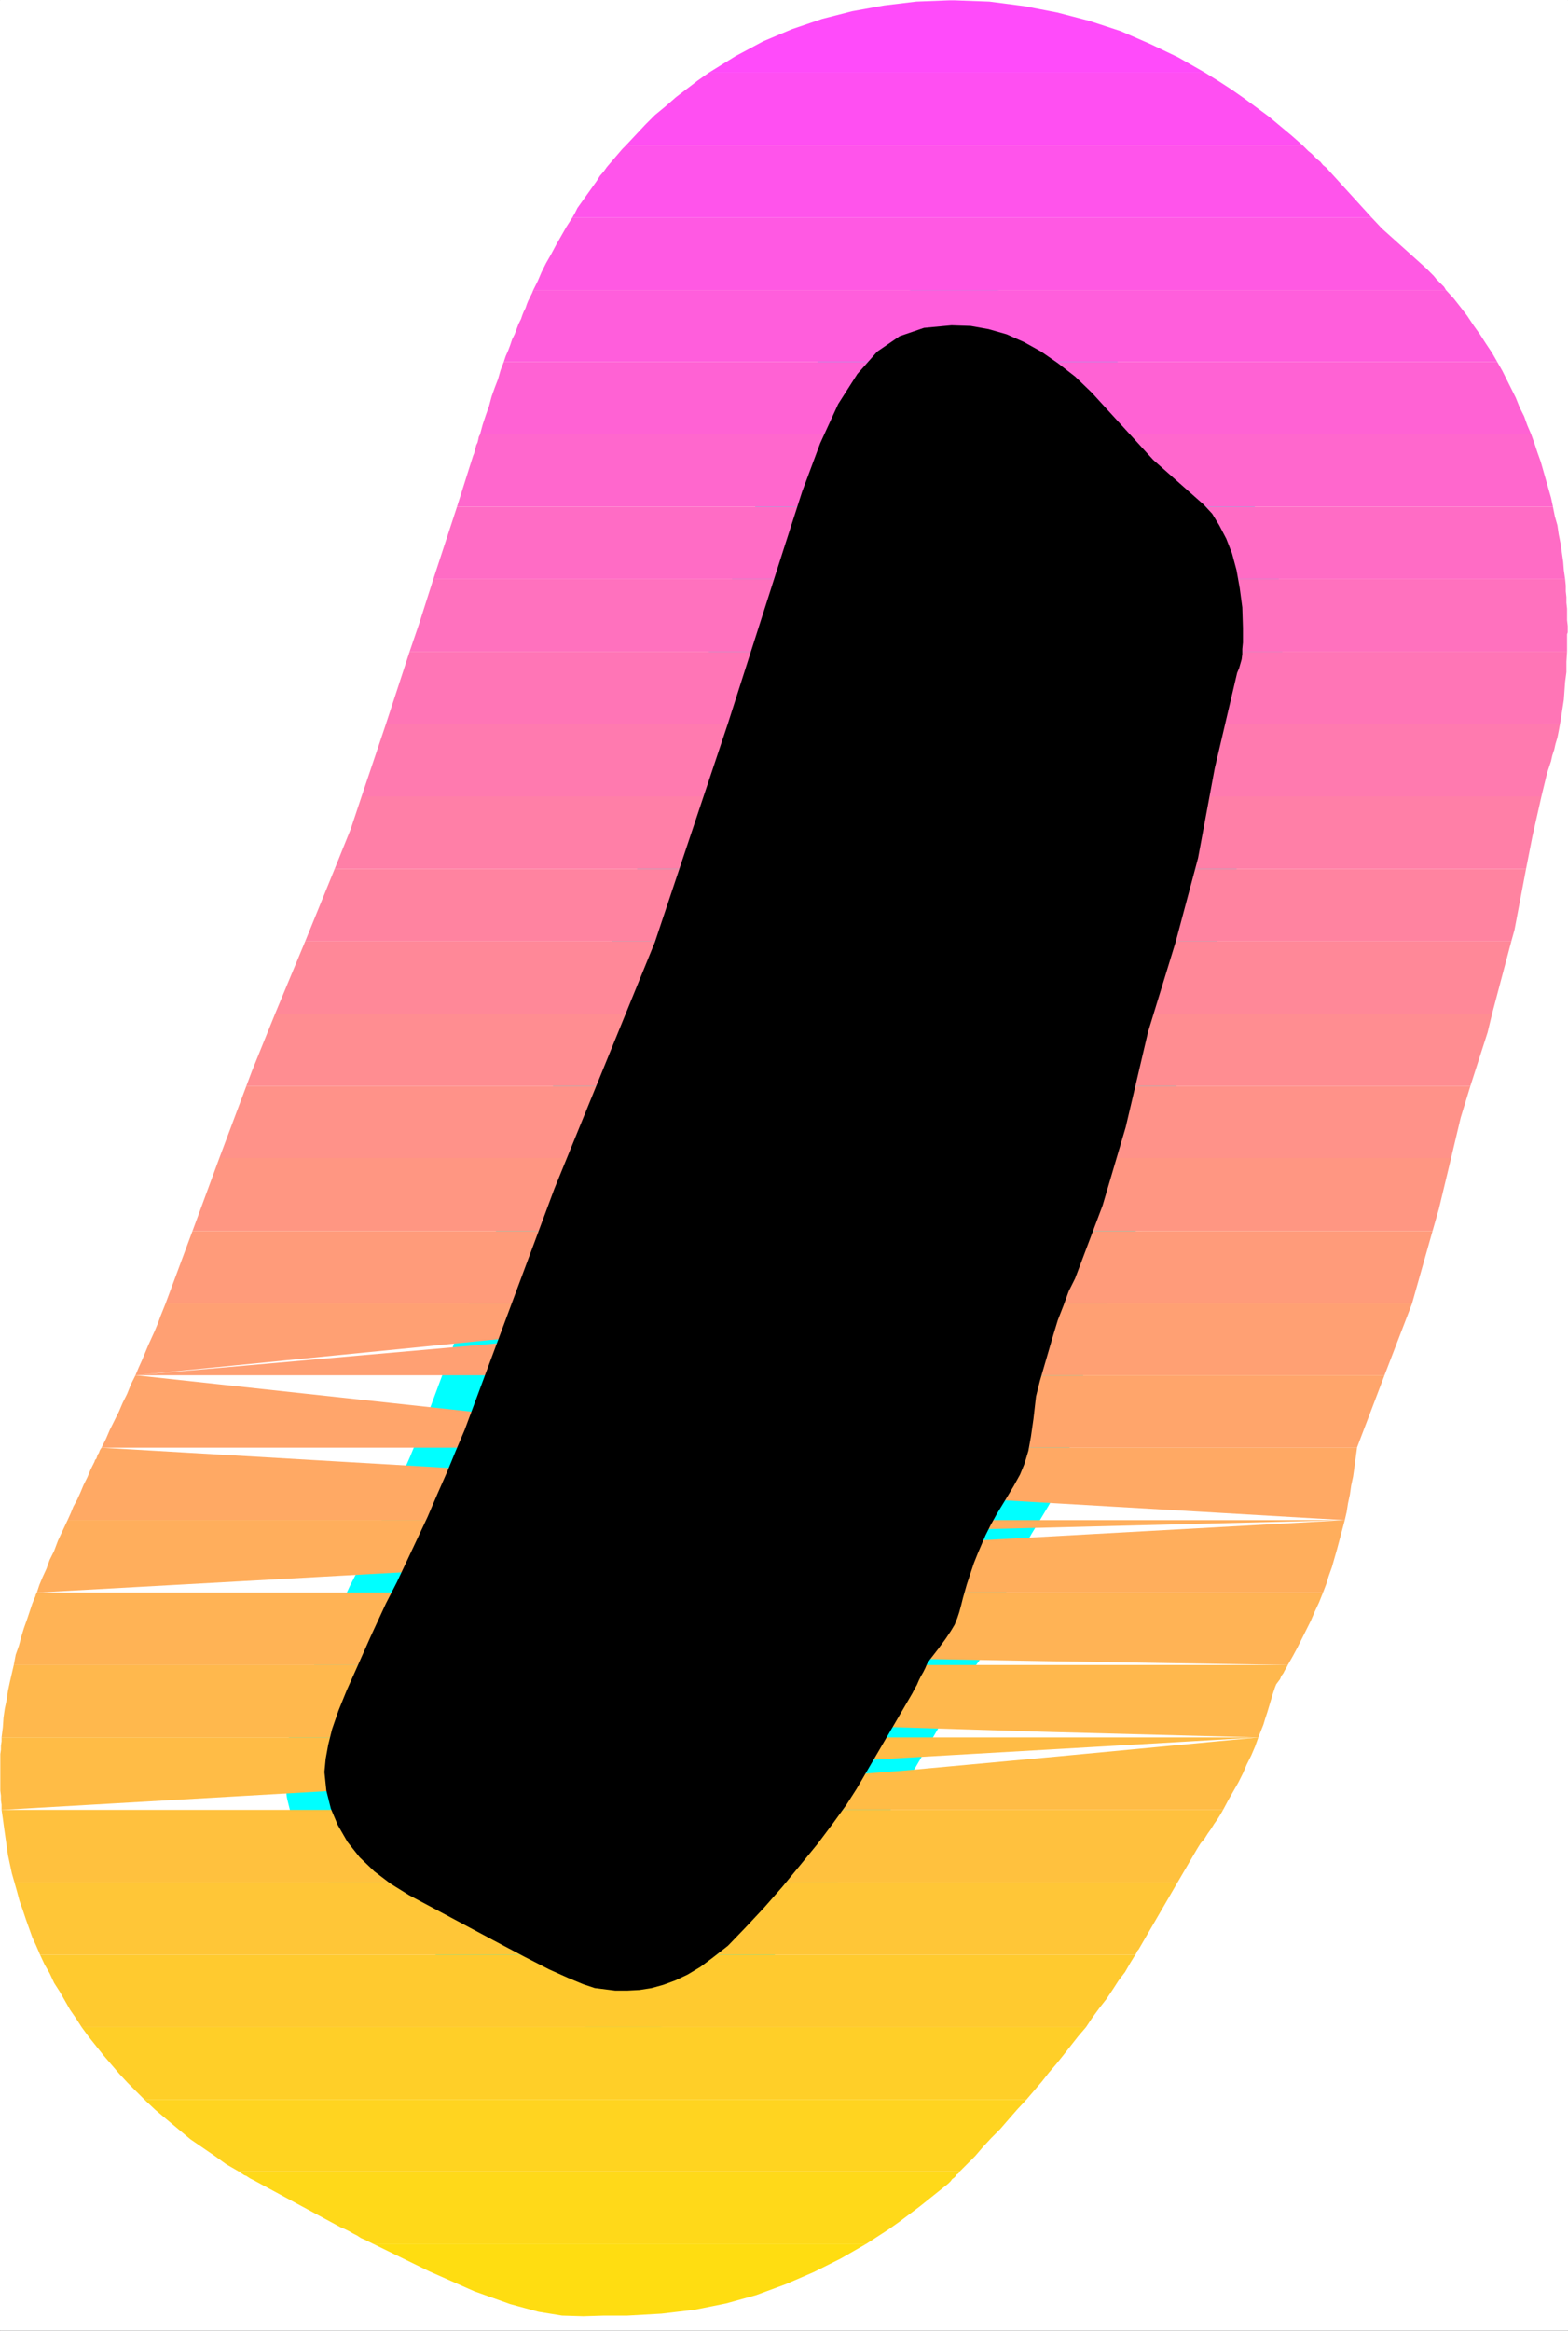 <?xml version="1.0" encoding="UTF-8" standalone="no"?>
<svg
   version="1.0"
   width="104.655mm"
   height="155.455mm"
   id="svg35"
   sodipodi:docname="Sunrise Normal Punc 07.wmf"
   xmlns:inkscape="http://www.inkscape.org/namespaces/inkscape"
   xmlns:sodipodi="http://sodipodi.sourceforge.net/DTD/sodipodi-0.dtd"
   xmlns="http://www.w3.org/2000/svg"
   xmlns:svg="http://www.w3.org/2000/svg">
  <rect width="100%" height="100%" fill="#333333" stroke="none"/>
  <sodipodi:namedview
     id="namedview35"
     pagecolor="#ffffff"
     bordercolor="#000000"
     borderopacity="0.25"
     inkscape:showpageshadow="2"
     inkscape:pageopacity="0.0"
     inkscape:pagecheckerboard="0"
     inkscape:deskcolor="#d1d1d1"
     inkscape:document-units="mm" />
  <defs
     id="defs1">
    <pattern
       id="WMFhbasepattern"
       patternUnits="userSpaceOnUse"
       width="6"
       height="6"
       x="0"
       y="0" />
  </defs>
  <path
     style="fill:#ffffff;fill-opacity:1;fill-rule:evenodd;stroke:#ffffff;stroke-width:0.162px;stroke-linecap:round;stroke-linejoin:round;stroke-miterlimit:4;stroke-dasharray:none;stroke-opacity:1"
     d="M 0.081,0.081 V 587.465 H 395.465 V 0.081 v 0 z"
     id="path1" />
  <path
     style="fill:#000000;fill-opacity:1;fill-rule:evenodd;stroke:#00ffff;stroke-width:20.197px;stroke-linecap:round;stroke-linejoin:round;stroke-miterlimit:4;stroke-dasharray:none;stroke-opacity:1"
     d="m 306.435,193.667 5.655,-24.077 0.485,-1.131 0.323,-1.131 0.323,-1.131 0.162,-1.293 V 163.611 l 0.162,-1.616 v -1.778 -1.939 l -0.162,-5.171 -0.646,-4.848 -0.808,-4.525 -1.131,-4.201 -1.454,-3.717 -1.777,-3.393 -1.777,-2.909 -2.101,-2.262 -12.765,-11.311 -15.512,-16.967 -4.201,-4.04 -4.363,-3.393 -4.201,-2.909 -4.363,-2.424 -4.363,-1.939 -4.524,-1.293 -4.524,-0.808 -4.847,-0.162 -6.948,0.646 -6.14,2.101 -5.655,3.878 -5.009,5.656 -4.847,7.595 -4.524,9.857 -4.524,12.119 -4.686,14.543 -14.057,43.953 -18.42,55.103 -25.368,62.213 -22.621,60.758 -2.262,5.332 -2.262,5.494 -2.424,5.494 -2.424,5.656 -2.585,5.494 -2.585,5.494 -2.585,5.494 -2.747,5.333 -3.878,8.403 -3.232,7.272 -2.747,6.14 -2.101,5.171 -1.616,4.686 -0.969,3.878 -0.646,3.555 -0.323,3.393 0.485,4.686 1.131,4.525 1.777,4.201 2.424,4.201 3.07,3.878 3.716,3.555 4.039,3.07 4.686,2.909 21.167,11.311 7.917,4.201 6.302,3.232 4.686,2.101 3.878,1.616 2.908,0.97 2.585,0.323 2.585,0.323 h 3.07 l 3.07,-0.162 3.07,-0.485 2.908,-0.808 3.07,-1.131 3.07,-1.454 3.232,-1.939 3.232,-2.424 3.716,-2.909 4.363,-4.525 4.686,-5.009 4.686,-5.333 4.524,-5.494 4.363,-5.333 3.878,-5.171 3.393,-4.686 2.585,-4.04 14.057,-24.077 0.485,-0.97 0.646,-1.131 0.485,-1.131 0.485,-0.97 0.646,-1.131 0.485,-0.97 0.485,-1.131 0.646,-0.97 2.262,-2.909 1.777,-2.424 1.293,-1.939 0.969,-1.616 0.646,-1.616 0.485,-1.454 0.485,-1.778 0.485,-1.939 0.969,-3.393 0.969,-2.909 0.808,-2.424 0.969,-2.424 0.969,-2.262 0.969,-2.262 1.293,-2.585 1.616,-2.909 2.262,-3.717 1.939,-3.232 1.616,-2.909 1.131,-2.747 0.969,-3.232 0.646,-3.555 0.646,-4.525 0.646,-5.656 0.969,-3.878 1.131,-3.878 1.131,-3.878 1.131,-3.878 1.131,-3.717 1.454,-3.717 1.293,-3.555 1.616,-3.232 6.948,-18.421 5.817,-19.714 5.655,-24.077 6.948,-22.623 5.655,-21.168 z"
     id="path2" />
  <path
     style="fill:#ff4bfa;fill-opacity:1;fill-rule:evenodd;stroke:none"
     d="m 178.787,18.341 h 125.224 l -6.786,-3.878 -7.109,-3.393 -7.433,-3.232 -7.917,-2.585 -8.079,-2.101 -8.402,-1.616 -8.725,-1.131 -8.887,-0.323 h -1.131 l -8.402,0.323 -8.079,0.97 -8.079,1.454 -7.594,1.939 -7.594,2.585 -7.271,3.07 -6.948,3.717 z"
     id="path3" />
  <path
     style="fill:#ff4ff2;fill-opacity:1;fill-rule:evenodd;stroke:none"
     d="m 157.943,36.6 h 170.627 l -2.747,-2.424 -2.908,-2.424 -2.908,-2.424 -3.07,-2.262 -3.07,-2.262 -3.232,-2.262 -3.232,-2.101 -3.393,-2.101 H 178.787 l -2.747,1.939 -2.747,2.101 -2.747,2.101 -2.585,2.262 -2.747,2.262 -2.424,2.424 -2.424,2.585 z"
     id="path4" />
  <path
     style="fill:#ff54eb;fill-opacity:1;fill-rule:evenodd;stroke:none"
     d="m 144.371,54.86 h 201.651 l -11.472,-12.604 -0.808,-0.646 -0.646,-0.808 -0.808,-0.646 -0.808,-0.808 -0.646,-0.646 -0.808,-0.646 -0.808,-0.808 -0.646,-0.646 H 157.943 l -0.969,0.97 -0.969,1.131 -0.969,1.131 -0.969,1.131 -0.969,1.131 -0.808,1.131 -0.969,1.131 -0.808,1.293 -0.808,1.131 -0.808,1.131 -0.808,1.131 -0.808,1.131 -0.808,1.131 -0.808,1.131 -0.646,1.293 z"
     id="path5" />
  <path
     style="fill:#ff59e3;fill-opacity:1;fill-rule:evenodd;stroke:none"
     d="m 134.515,73.12 h 230.25 l -0.485,-0.808 -0.646,-0.646 -0.646,-0.646 -0.646,-0.646 -0.646,-0.808 -0.646,-0.646 -0.646,-0.646 -0.646,-0.646 -11.149,-10.019 -2.585,-2.747 H 144.371 l -1.454,2.262 -1.293,2.262 -1.293,2.262 -1.293,2.424 -1.293,2.262 -1.131,2.262 -0.969,2.262 z"
     id="path6" />
  <path
     style="fill:#ff5edc;fill-opacity:1;fill-rule:evenodd;stroke:none"
     d="M 127.082,91.218 H 377.691 l -1.293,-2.262 -1.616,-2.424 -1.454,-2.262 -1.616,-2.262 -1.616,-2.424 -1.616,-2.101 -1.777,-2.262 -1.939,-2.101 H 134.515 l -0.323,0.808 -0.485,0.97 -0.485,0.97 -0.323,0.808 -0.323,0.97 -0.485,0.97 -0.323,0.808 -0.323,0.97 -0.646,1.293 -0.485,1.293 -0.485,1.293 -0.646,1.293 -0.485,1.454 -0.485,1.293 -0.646,1.454 z"
     id="path7" />
  <path
     style="fill:#ff62d4;fill-opacity:1;fill-rule:evenodd;stroke:none"
     d="m 121.103,109.478 h 265.151 l -0.969,-2.262 -0.808,-2.262 -1.131,-2.262 -0.969,-2.424 -1.131,-2.262 -1.131,-2.262 -1.131,-2.262 -1.293,-2.262 H 127.082 l -0.808,2.101 -0.646,2.262 -0.808,2.101 -0.808,2.262 -0.646,2.424 -0.808,2.262 -0.808,2.424 z"
     id="path8" />
  <path
     style="fill:#ff67cd;fill-opacity:1;fill-rule:evenodd;stroke:none"
     d="m 115.287,127.738 h 276.462 l -0.485,-2.262 -0.646,-2.262 -0.646,-2.262 -0.646,-2.262 -0.646,-2.262 -0.808,-2.262 -0.808,-2.424 -0.808,-2.262 H 121.103 l -0.323,0.646 -0.162,0.808 -0.162,0.646 -0.323,0.646 -0.162,0.646 -0.162,0.646 -0.162,0.646 -0.323,0.808 z"
     id="path9" />
  <path
     style="fill:#ff6cc5;fill-opacity:1;fill-rule:evenodd;stroke:none"
     d="m 234.209,145.998 0.646,-2.101 0.808,-2.262 0.808,-2.262 0.808,-1.939 0.646,-1.939 0.485,-1.454 0.323,-0.808 0.162,-0.323 v 2.101 l -0.162,1.778 v 1.778 l -0.323,1.616 -0.162,1.616 -0.323,1.454 -0.323,1.454 -0.323,1.293 h 25.368 l 2.262,-0.646 2.262,-0.646 2.424,-0.646 2.262,-0.323 2.424,-0.323 2.585,-0.162 2.585,-0.162 h 2.585 l -0.162,0.323 -0.162,0.323 -0.162,0.323 v 0.323 l -0.162,0.485 -0.162,0.323 -0.162,0.485 -0.162,0.323 h 113.913 l -0.323,-2.262 -0.162,-2.101 -0.323,-2.262 -0.323,-2.262 -0.485,-2.424 -0.323,-2.262 -0.646,-2.262 -0.485,-2.424 H 115.287 l -5.978,18.26 z"
     id="path10" />
  <path
     style="fill:#ff71be;fill-opacity:1;fill-rule:evenodd;stroke:none"
     d="m 229.361,164.257 1.454,-6.302 1.616,-7.11 0.162,-0.162 v -0.323 l 0.162,-0.485 0.323,-0.485 0.162,-0.808 0.323,-0.646 0.323,-0.97 0.323,-0.97 H 109.308 l -3.555,11.15 -2.424,7.11 z m 7.917,-18.26 -0.646,1.778 -0.646,1.778 -0.646,1.454 -0.646,1.616 -0.808,1.454 -0.646,1.293 -0.808,1.454 -0.646,1.454 1.131,0.485 1.131,0.646 0.969,0.485 1.131,0.646 0.969,0.808 0.969,0.646 0.969,0.97 0.969,0.808 2.585,-3.232 2.585,-2.909 2.747,-2.585 2.747,-2.424 2.908,-1.939 2.908,-1.778 3.07,-1.616 3.07,-1.293 z m 25.368,0 5.494,1.939 3.878,1.939 2.585,1.939 1.616,2.101 0.646,2.101 v 2.262 l -0.323,2.262 -0.646,2.262 -0.485,1.454 h 119.892 v -0.646 -0.485 -0.646 -0.646 -0.646 -0.646 -0.646 l 0.162,-0.485 v -1.616 l -0.162,-1.454 v -1.454 -1.454 l -0.162,-1.454 v -1.454 l -0.162,-1.454 v -1.454 l -0.162,-1.616 z"
     id="path11" />
  <path
     style="fill:#ff75b6;fill-opacity:1;fill-rule:evenodd;stroke:none"
     d="m 225.322,182.517 1.131,-5.817 1.939,-8.241 0.969,-4.201 H 103.33 l -5.978,18.26 z m 44.273,0 5.817,-18.26 h 119.892 l -0.162,2.585 v 2.585 l -0.323,2.424 -0.162,2.262 -0.162,2.262 -0.323,2.101 -0.323,2.101 -0.323,1.939 z"
     id="path12" />
  <path
     style="fill:#ff7aaf;fill-opacity:1;fill-rule:evenodd;stroke:none"
     d="m 221.767,200.777 0.646,-2.585 2.908,-15.674 H 97.351 l -6.14,18.26 z m 41.849,0 5.978,-18.26 h 123.931 l -0.323,1.778 -0.323,1.616 -0.485,1.616 -0.323,1.454 -0.485,1.454 -0.323,1.454 -0.485,1.454 -0.485,1.454 -1.454,5.979 z"
     id="path13" />
  <path
     style="fill:#ff7fa7;fill-opacity:1;fill-rule:evenodd;stroke:none"
     d="m 216.758,219.037 0.808,-2.747 4.201,-15.513 H 91.211 l -2.747,8.241 -4.039,10.019 z m 46.858,-18.26 -2.262,7.11 -3.716,11.15 h 127.324 l 1.616,-8.241 2.262,-10.019 z"
     id="path14" />
  <path
     style="fill:#ff83a0;fill-opacity:1;fill-rule:evenodd;stroke:none"
     d="m 216.758,219.037 -5.655,18.26 H 76.992 l 7.433,-18.26 z m 34.739,18.26 6.14,-18.26 h 127.324 l -2.908,15.351 -0.808,2.909 z"
     id="path15" />
  <path
     style="fill:#ff8898;fill-opacity:1;fill-rule:evenodd;stroke:none"
     d="m 206.579,255.556 4.201,-17.129 0.323,-1.131 H 76.992 l -7.594,18.26 z m 38.779,0 6.14,-18.26 h 129.748 l -4.847,18.26 z"
     id="path16" />
  <path
     style="fill:#ff8d91;fill-opacity:1;fill-rule:evenodd;stroke:none"
     d="m 201.731,273.816 3.07,-10.342 1.777,-7.918 H 69.398 l -5.817,14.382 -1.454,3.878 z m 43.626,-18.26 -3.393,10.342 -3.232,7.918 h 132.172 l 4.363,-13.574 1.131,-4.686 z"
     id="path17" />
  <path
     style="fill:#ff9289;fill-opacity:1;fill-rule:evenodd;stroke:none"
     d="m 195.107,291.914 v -0.162 l 0.162,-0.162 v -0.162 l 0.162,-0.162 v -0.323 l 0.162,-0.162 v -0.162 l 0.162,-0.162 4.847,-12.604 1.131,-4.04 H 62.127 l -6.786,18.098 z m 36.194,0 7.433,-18.098 h 132.172 l -2.424,7.918 -2.424,10.18 z"
     id="path18" />
  <path
     style="fill:#ff9682;fill-opacity:1;fill-rule:evenodd;stroke:none"
     d="m 195.107,291.914 -0.808,2.101 -0.969,2.101 -0.808,2.101 -0.808,2.262 -0.808,2.262 -0.808,2.424 -0.808,2.424 -0.646,2.747 H 48.554 l 6.786,-18.421 z m 28.761,18.421 7.433,-18.421 h 134.757 l -3.07,12.766 -1.616,5.656 z"
     id="path19" />
  <path
     style="fill:#ff9b7a;fill-opacity:1;fill-rule:evenodd;stroke:none"
     d="m 188.643,310.336 -0.646,1.939 -0.646,2.101 -0.646,2.101 -0.646,2.262 -0.646,2.262 -0.646,2.424 -0.646,2.585 -0.646,2.585 H 41.768 l 6.786,-18.26 z m 27.792,18.26 7.433,-18.26 h 137.504 l -5.171,18.26 z"
     id="path20" />
  <path
     style="fill:#ffa073;fill-opacity:1;fill-rule:evenodd;stroke:none"
     d="m 177.656,346.694 0.323,-0.646 0.162,-0.646 0.323,-0.646 0.323,-0.485 0.323,-0.646 0.323,-0.646 0.323,-0.646 0.323,-0.646 0.485,-1.778 0.485,-1.778 0.323,-1.616 0.485,-1.778 0.323,-1.616 0.485,-1.616 0.485,-1.454 0.323,-1.454 H 41.768 l -1.293,3.232 -0.646,1.778 -0.808,1.939 -0.808,1.778 -0.808,1.778 -0.808,1.939 -0.808,1.939 -0.808,1.778 -0.808,1.939 z m -143.482,0 181.453,-15.998 -6.14,15.998 h 139.766 l 6.463,-16.805 0.485,-1.293 H 216.435 Z"
     id="path21" />
  <path
     style="fill:#ffa56b;fill-opacity:1;fill-rule:evenodd;stroke:none"
     d="m 177.656,346.694 -1.131,2.424 -1.131,2.262 -1.131,2.262 -0.969,2.262 -0.969,2.262 -0.969,2.262 -0.969,2.262 -0.969,2.262 H 25.61 l 1.131,-2.262 0.969,-2.262 1.131,-2.262 1.131,-2.262 0.969,-2.262 1.131,-2.262 0.969,-2.424 1.131,-2.262 z m -143.482,0 H 209.487 349.253 l -6.948,18.26 H 202.862 Z"
     id="path22" />
  <path
     style="fill:#ffa964;fill-opacity:1;fill-rule:evenodd;stroke:none"
     d="m 169.416,364.954 -0.646,1.778 -0.646,1.616 -0.646,1.778 -0.646,1.778 -0.485,1.939 -0.646,1.939 -0.646,1.939 -0.646,2.101 -2.585,3.393 H 17.047 l 0.808,-1.778 0.646,-1.616 0.969,-1.778 0.808,-1.778 0.808,-1.939 0.969,-1.939 0.808,-1.939 0.969,-1.939 0.162,-0.485 0.323,-0.323 0.162,-0.485 0.162,-0.485 0.323,-0.485 0.162,-0.485 0.162,-0.323 0.323,-0.485 z m -143.805,0 H 202.862 342.305 v 0.162 l -0.323,2.424 -0.323,2.424 -0.323,2.262 -0.485,2.262 -0.323,2.262 -0.485,2.262 -0.323,2.101 -0.485,2.101 z"
     id="path23" />
  <path
     style="fill:#ffae5c;fill-opacity:1;fill-rule:evenodd;stroke:none"
     d="m 196.076,383.213 -2.585,6.625 -0.485,1.454 -0.646,1.454 -0.646,1.454 -0.485,1.454 -0.646,1.454 -0.646,1.454 -0.485,1.454 -0.646,1.454 h 144.936 l 0.808,-2.101 0.646,-2.101 0.808,-2.262 0.646,-2.262 0.646,-2.262 0.646,-2.424 0.646,-2.424 0.646,-2.424 z m 143.159,0 -180.968,4.525 3.555,-4.525 H 17.047 l -1.293,2.747 -1.131,2.424 -0.969,2.585 -1.131,2.262 -0.808,2.262 -0.969,2.101 -0.808,1.939 -0.646,1.939 z"
     id="path24" />
  <path
     style="fill:#ffb355;fill-opacity:1;fill-rule:evenodd;stroke:none"
     d="m 180.726,419.733 1.131,-2.262 0.969,-2.424 0.969,-2.262 0.969,-2.262 1.131,-2.262 0.969,-2.262 0.969,-2.262 0.969,-2.262 h 144.936 l -0.969,2.424 -1.131,2.424 -0.969,2.262 -1.131,2.262 -1.131,2.262 -1.131,2.262 -1.131,2.101 -1.293,2.262 z m 144.128,0 -60.915,-0.97 -45.888,-0.808 -32.477,-0.808 -21.652,-0.808 -12.926,-0.808 -6.463,-0.808 -1.939,-0.646 0.162,-0.646 3.555,-5.332 3.878,-6.625 H 9.291 l -0.162,0.162 v 0.162 0.162 h -0.162 v 0.162 0.162 l -0.808,1.939 -0.646,1.939 -0.646,1.939 -0.808,2.262 -0.646,2.101 -0.646,2.424 -0.808,2.262 -0.485,2.585 z"
     id="path25" />
  <path
     style="fill:#ffb84d;fill-opacity:1;fill-rule:evenodd;stroke:none"
     d="m 172.001,437.993 1.131,-2.262 1.131,-2.262 1.131,-2.262 0.969,-2.262 1.131,-2.262 1.131,-2.262 0.969,-2.424 1.131,-2.262 h 144.128 l -0.323,0.646 -0.485,0.808 -0.323,0.646 -0.485,0.646 -0.323,0.808 -0.485,0.646 -0.485,0.646 -0.323,0.808 -0.485,1.454 -0.485,1.616 -0.485,1.616 -0.485,1.616 -0.485,1.454 -0.485,1.616 -0.646,1.616 -0.646,1.616 z m 145.421,0 -55.26,-1.454 -41.849,-1.293 -30.215,-1.454 -20.359,-1.454 -12.765,-1.454 -6.948,-1.454 -2.908,-1.454 -0.969,-1.616 -2.585,0.97 -2.424,0.808 -2.424,0.646 -2.424,0.646 -2.262,0.485 -2.101,0.323 -2.101,0.162 h -1.777 l 1.293,-1.293 1.454,-1.454 1.293,-1.293 1.131,-1.454 1.293,-1.293 1.131,-1.293 1.131,-1.293 0.969,-1.293 H 3.474 l -0.485,2.101 -0.485,2.101 -0.485,2.262 -0.323,2.262 -0.485,2.262 -0.323,2.262 -0.162,2.424 -0.323,2.585 z"
     id="path26" />
  <path
     style="fill:#ffbc46;fill-opacity:1;fill-rule:evenodd;stroke:none"
     d="m 172.001,437.993 -0.162,0.323 -0.162,0.323 -0.162,0.485 -0.162,0.323 -0.162,0.323 -0.162,0.323 -0.323,0.323 -0.162,0.485 -0.969,2.262 -1.131,2.101 -0.969,2.101 -0.808,1.939 -0.808,1.939 -0.808,1.616 -0.808,1.778 -0.646,1.616 h 144.936 l 1.293,-2.424 1.293,-2.262 1.293,-2.262 1.131,-2.262 0.969,-2.262 1.131,-2.262 0.969,-2.262 0.808,-2.262 z m 145.421,0 -51.221,4.848 -38.617,3.555 -27.468,2.101 -18.42,0.97 -10.987,0.162 -5.494,-0.646 -1.616,-0.97 0.162,-1.293 -1.616,-0.97 -1.454,-0.97 -1.454,-0.97 -1.293,-1.131 -1.293,-1.131 -1.293,-1.131 -1.131,-1.293 -1.131,-1.131 H 0.404 v 0.97 l -0.162,1.131 v 0.97 l -0.162,1.131 v 1.131 1.131 0.97 1.293 1.131 1.131 1.293 1.131 l 0.162,1.293 v 1.131 l 0.162,1.131 v 1.293 z"
     id="path27" />
  <path
     style="fill:#ffc13e;fill-opacity:1;fill-rule:evenodd;stroke:none"
     d="m 163.599,456.253 -0.162,0.485 -0.323,0.485 -0.162,0.485 -0.162,0.485 -0.323,0.646 -0.162,0.485 -0.162,0.485 -0.162,0.485 -0.162,-0.485 v -0.485 -0.485 -0.646 -0.485 -0.485 -0.485 l 0.162,-0.485 H 0.404 l 0.323,2.262 0.323,2.424 0.323,2.262 0.323,2.262 0.323,2.262 0.485,2.262 0.485,2.262 0.646,2.262 H 297.063 l 5.009,-8.564 0.808,-1.293 0.969,-1.131 0.808,-1.293 0.808,-1.131 0.808,-1.293 0.808,-1.131 0.808,-1.293 0.646,-1.131 z"
     id="path28" />
  <path
     style="fill:#ffc637;fill-opacity:1;fill-rule:evenodd;stroke:none"
     d="M 10.099,492.772 H 286.399 l 0.162,-0.162 v -0.162 l 0.162,-0.162 v -0.162 l 0.162,-0.162 v -0.162 l 0.162,-0.162 0.162,-0.162 9.856,-16.967 H 3.636 l 0.646,2.262 0.646,2.424 0.808,2.262 0.808,2.424 0.808,2.262 0.808,2.262 0.969,2.101 z"
     id="path29" />
  <path
     style="fill:#ffca2f;fill-opacity:1;fill-rule:evenodd;stroke:none"
     d="M 20.601,511.032 H 273.957 l 1.616,-2.424 1.777,-2.424 1.777,-2.262 1.616,-2.424 1.454,-2.262 1.616,-2.101 1.293,-2.262 1.293,-2.101 H 10.099 l 1.131,2.424 1.293,2.262 1.131,2.424 1.454,2.262 1.293,2.262 1.293,2.262 1.454,2.101 z"
     id="path30" />
  <path
     style="fill:#ffcf28;fill-opacity:1;fill-rule:evenodd;stroke:none"
     d="M 36.436,529.292 H 258.93 l 1.939,-2.262 1.939,-2.262 1.777,-2.262 1.939,-2.262 1.939,-2.424 1.777,-2.262 1.777,-2.262 1.939,-2.262 H 20.601 l 1.777,2.424 1.939,2.424 1.939,2.424 1.939,2.262 1.939,2.262 2.101,2.262 2.101,2.101 z"
     id="path31" />
  <path
     style="fill:#ffd420;fill-opacity:1;fill-rule:evenodd;stroke:none"
     d="M 60.188,547.39 H 242.126 l 1.939,-1.939 1.939,-1.939 1.939,-2.262 2.101,-2.262 2.262,-2.262 2.101,-2.424 2.262,-2.585 2.262,-2.424 H 36.436 l 2.747,2.585 3.07,2.585 2.908,2.424 2.908,2.424 3.07,2.101 3.07,2.101 2.908,2.101 z"
     id="path32" />
  <path
     style="fill:#ffd919;fill-opacity:1;fill-rule:evenodd;stroke:none"
     d="M 94.12,565.65 H 218.536 l 2.747,-1.778 2.747,-1.778 2.747,-1.939 2.585,-1.939 2.585,-1.939 2.424,-1.939 2.424,-1.939 2.424,-1.939 0.323,-0.323 0.323,-0.323 0.323,-0.485 0.485,-0.323 0.323,-0.323 0.323,-0.485 0.485,-0.323 0.323,-0.485 H 60.188 l 0.485,0.323 0.485,0.323 0.485,0.323 0.485,0.162 0.485,0.323 0.485,0.323 0.323,0.162 0.646,0.323 21.813,11.796 1.131,0.485 0.969,0.485 1.131,0.646 0.969,0.485 0.969,0.646 1.131,0.485 0.969,0.485 z"
     id="path33" />
  <path
     style="fill:#ffdd11;fill-opacity:1;fill-rule:evenodd;stroke:none"
     d="M 218.536,565.65 H 94.12 l 14.219,6.948 11.311,5.009 9.048,3.232 7.109,1.939 5.978,0.97 5.332,0.162 5.332,-0.162 h 5.817 l 8.564,-0.485 8.241,-0.97 8.079,-1.616 7.594,-2.101 7.433,-2.747 7.109,-3.07 6.786,-3.393 z"
     id="path34" />
  <path
     style="fill:#000000;fill-opacity:1;fill-rule:evenodd;stroke:none"
     d="m 306.435,193.667 5.655,-24.077 0.485,-1.131 0.323,-1.131 0.323,-1.131 0.162,-1.293 V 163.611 l 0.162,-1.616 v -1.778 -1.939 l -0.162,-5.171 -0.646,-4.848 -0.808,-4.525 -1.131,-4.201 -1.454,-3.717 -1.777,-3.393 -1.777,-2.909 -2.101,-2.262 -12.765,-11.311 -15.512,-16.967 -4.201,-4.04 -4.363,-3.393 -4.201,-2.909 -4.363,-2.424 -4.363,-1.939 -4.524,-1.293 -4.524,-0.808 -4.847,-0.162 -6.948,0.646 -6.14,2.101 -5.655,3.878 -5.009,5.656 -4.847,7.595 -4.524,9.857 -4.524,12.119 -4.686,14.543 -14.057,43.953 -18.42,55.103 -25.368,62.213 -22.621,60.758 -2.262,5.332 -2.262,5.494 -2.424,5.494 -2.424,5.656 -2.585,5.494 -2.585,5.494 -2.585,5.494 -2.747,5.333 -3.878,8.403 -3.232,7.272 -2.747,6.14 -2.101,5.171 -1.616,4.686 -0.969,3.878 -0.646,3.555 -0.323,3.393 0.485,4.686 1.131,4.525 1.777,4.201 2.424,4.201 3.07,3.878 3.716,3.555 4.039,3.07 4.686,2.909 21.167,11.311 7.917,4.201 6.302,3.232 4.686,2.101 3.878,1.616 2.908,0.97 2.585,0.323 2.585,0.323 h 3.07 l 3.07,-0.162 3.07,-0.485 2.908,-0.808 3.07,-1.131 3.07,-1.454 3.232,-1.939 3.232,-2.424 3.716,-2.909 4.363,-4.525 4.686,-5.009 4.686,-5.333 4.524,-5.494 4.363,-5.333 3.878,-5.171 3.393,-4.686 2.585,-4.04 14.057,-24.077 0.485,-0.97 0.646,-1.131 0.485,-1.131 0.485,-0.97 0.646,-1.131 0.485,-0.97 0.485,-1.131 0.646,-0.97 2.262,-2.909 1.777,-2.424 1.293,-1.939 0.969,-1.616 0.646,-1.616 0.485,-1.454 0.485,-1.778 0.485,-1.939 0.969,-3.393 0.969,-2.909 0.808,-2.424 0.969,-2.424 0.969,-2.262 0.969,-2.262 1.293,-2.585 1.616,-2.909 2.262,-3.717 1.939,-3.232 1.616,-2.909 1.131,-2.747 0.969,-3.232 0.646,-3.555 0.646,-4.525 0.646,-5.656 0.969,-3.878 1.131,-3.878 1.131,-3.878 1.131,-3.878 1.131,-3.717 1.454,-3.717 1.293,-3.555 1.616,-3.232 6.948,-18.421 5.817,-19.714 5.655,-24.077 6.948,-22.623 5.655,-21.168 z"
     id="path35" />
</svg>
